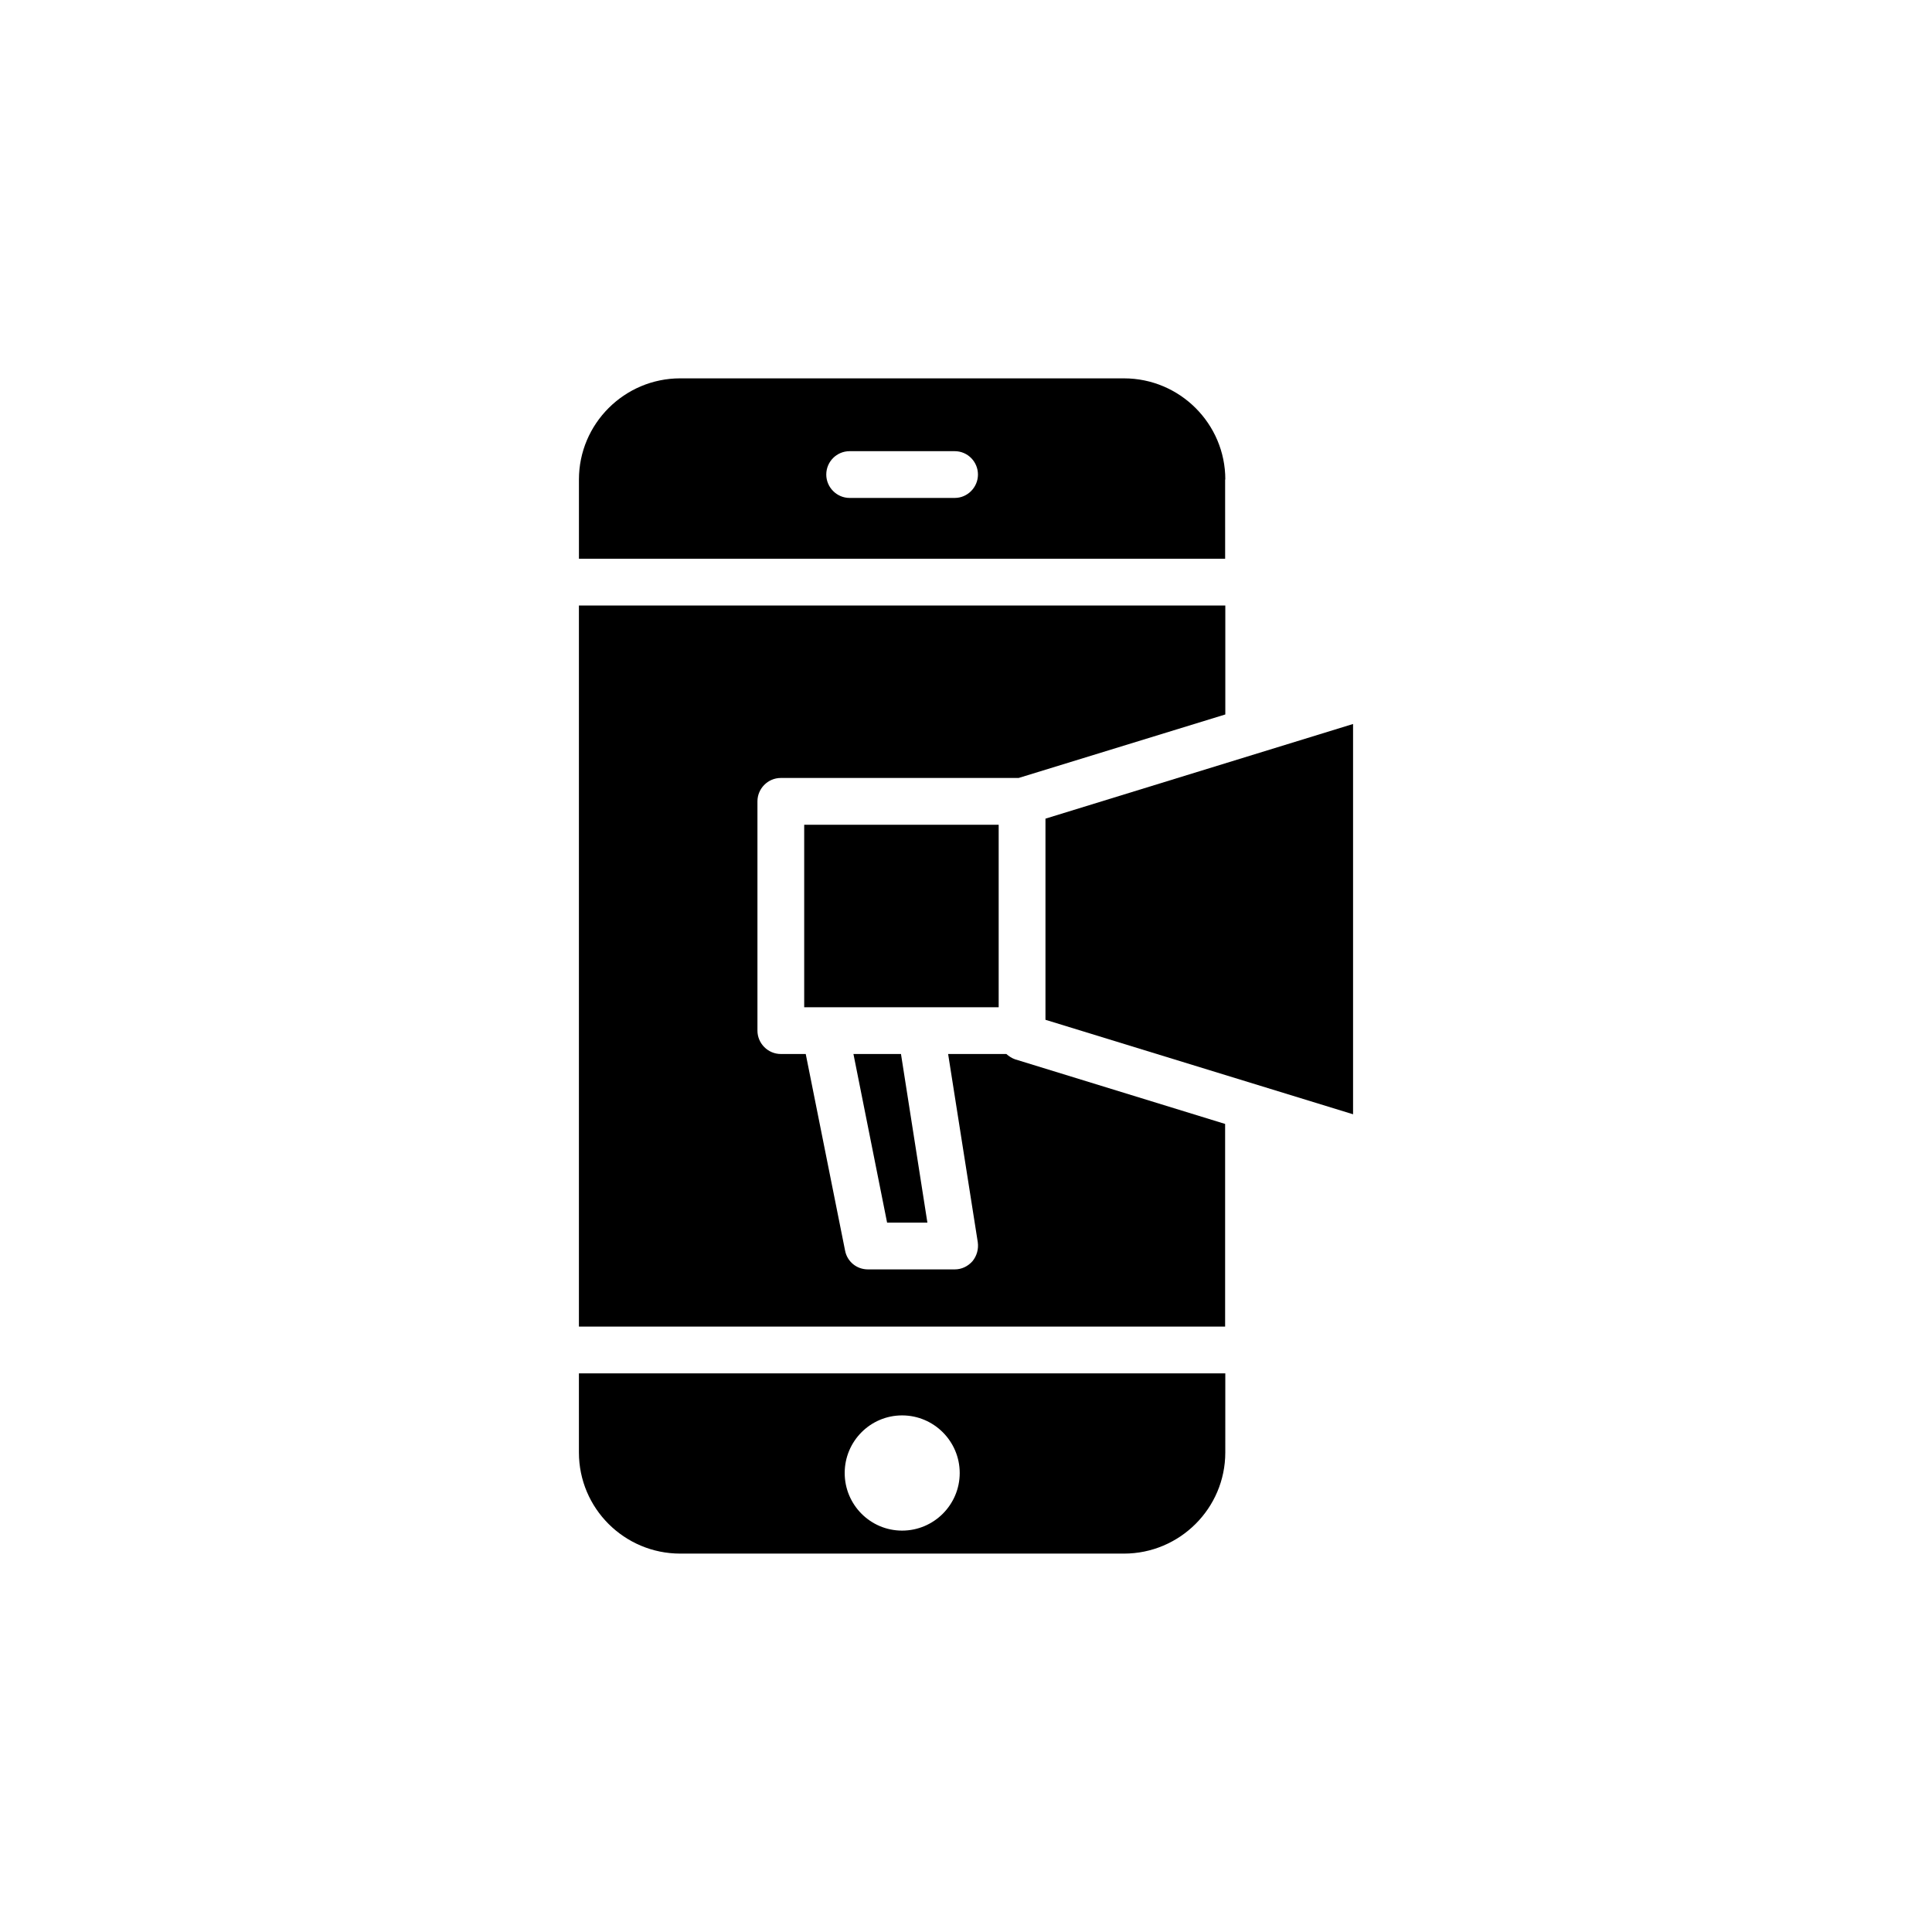 <?xml version="1.0" encoding="UTF-8"?>
<!-- Uploaded to: SVG Repo, www.svgrepo.com, Generator: SVG Repo Mixer Tools -->
<svg fill="#000000" width="800px" height="800px" version="1.1" viewBox="144 144 512 512" xmlns="http://www.w3.org/2000/svg">
 <g>
  <path d="m408.66 362.57h-51.539v48.363h51.539z"/>
  <path d="m297.42 528.92c0 14.812 12.043 26.801 26.852 26.801h117.59c14.762 0 26.852-11.992 26.852-26.801l0.004-20.957h-171.3zm85.648-9.824c8.414 0 15.266 6.852 15.266 15.266 0 8.414-6.852 15.266-15.266 15.266-8.414 0-15.215-6.852-15.215-15.266 0-8.414 6.801-15.266 15.215-15.266z"/>
  <path d="m468.72 271.07c0-14.762-12.043-26.801-26.852-26.801l-117.59-0.004c-14.812 0-26.852 12.043-26.852 26.801v21.008h171.25l-0.004-21.004zm-71.691 4.887h-27.863c-3.426 0-6.195-2.82-6.195-6.195 0-3.426 2.769-6.195 6.195-6.195h27.859c3.375 0 6.144 2.769 6.144 6.195 0.004 3.375-2.766 6.195-6.141 6.195z"/>
  <path d="m410.68 423.32h-15.418l7.859 49.879c0.25 1.812-0.25 3.629-1.41 5.039-1.207 1.359-2.871 2.164-4.684 2.164h-23.027c-2.973 0-5.492-2.066-6.047-4.988l-10.426-52.094h-6.602c-3.426 0-6.195-2.82-6.195-6.195v-60.762c0-3.375 2.769-6.195 6.195-6.195h63.027l54.766-16.828v-28.867h-171.3v191.09h171.25v-53.707l-55.672-17.129c-0.855-0.301-1.613-0.805-2.316-1.41z"/>
  <path d="m421.06 360.95v53.305l81.516 25.039v-103.43z"/>
  <path d="m379.09 468.01h10.68l-7-44.688h-12.598z"/>
 </g>
</svg>